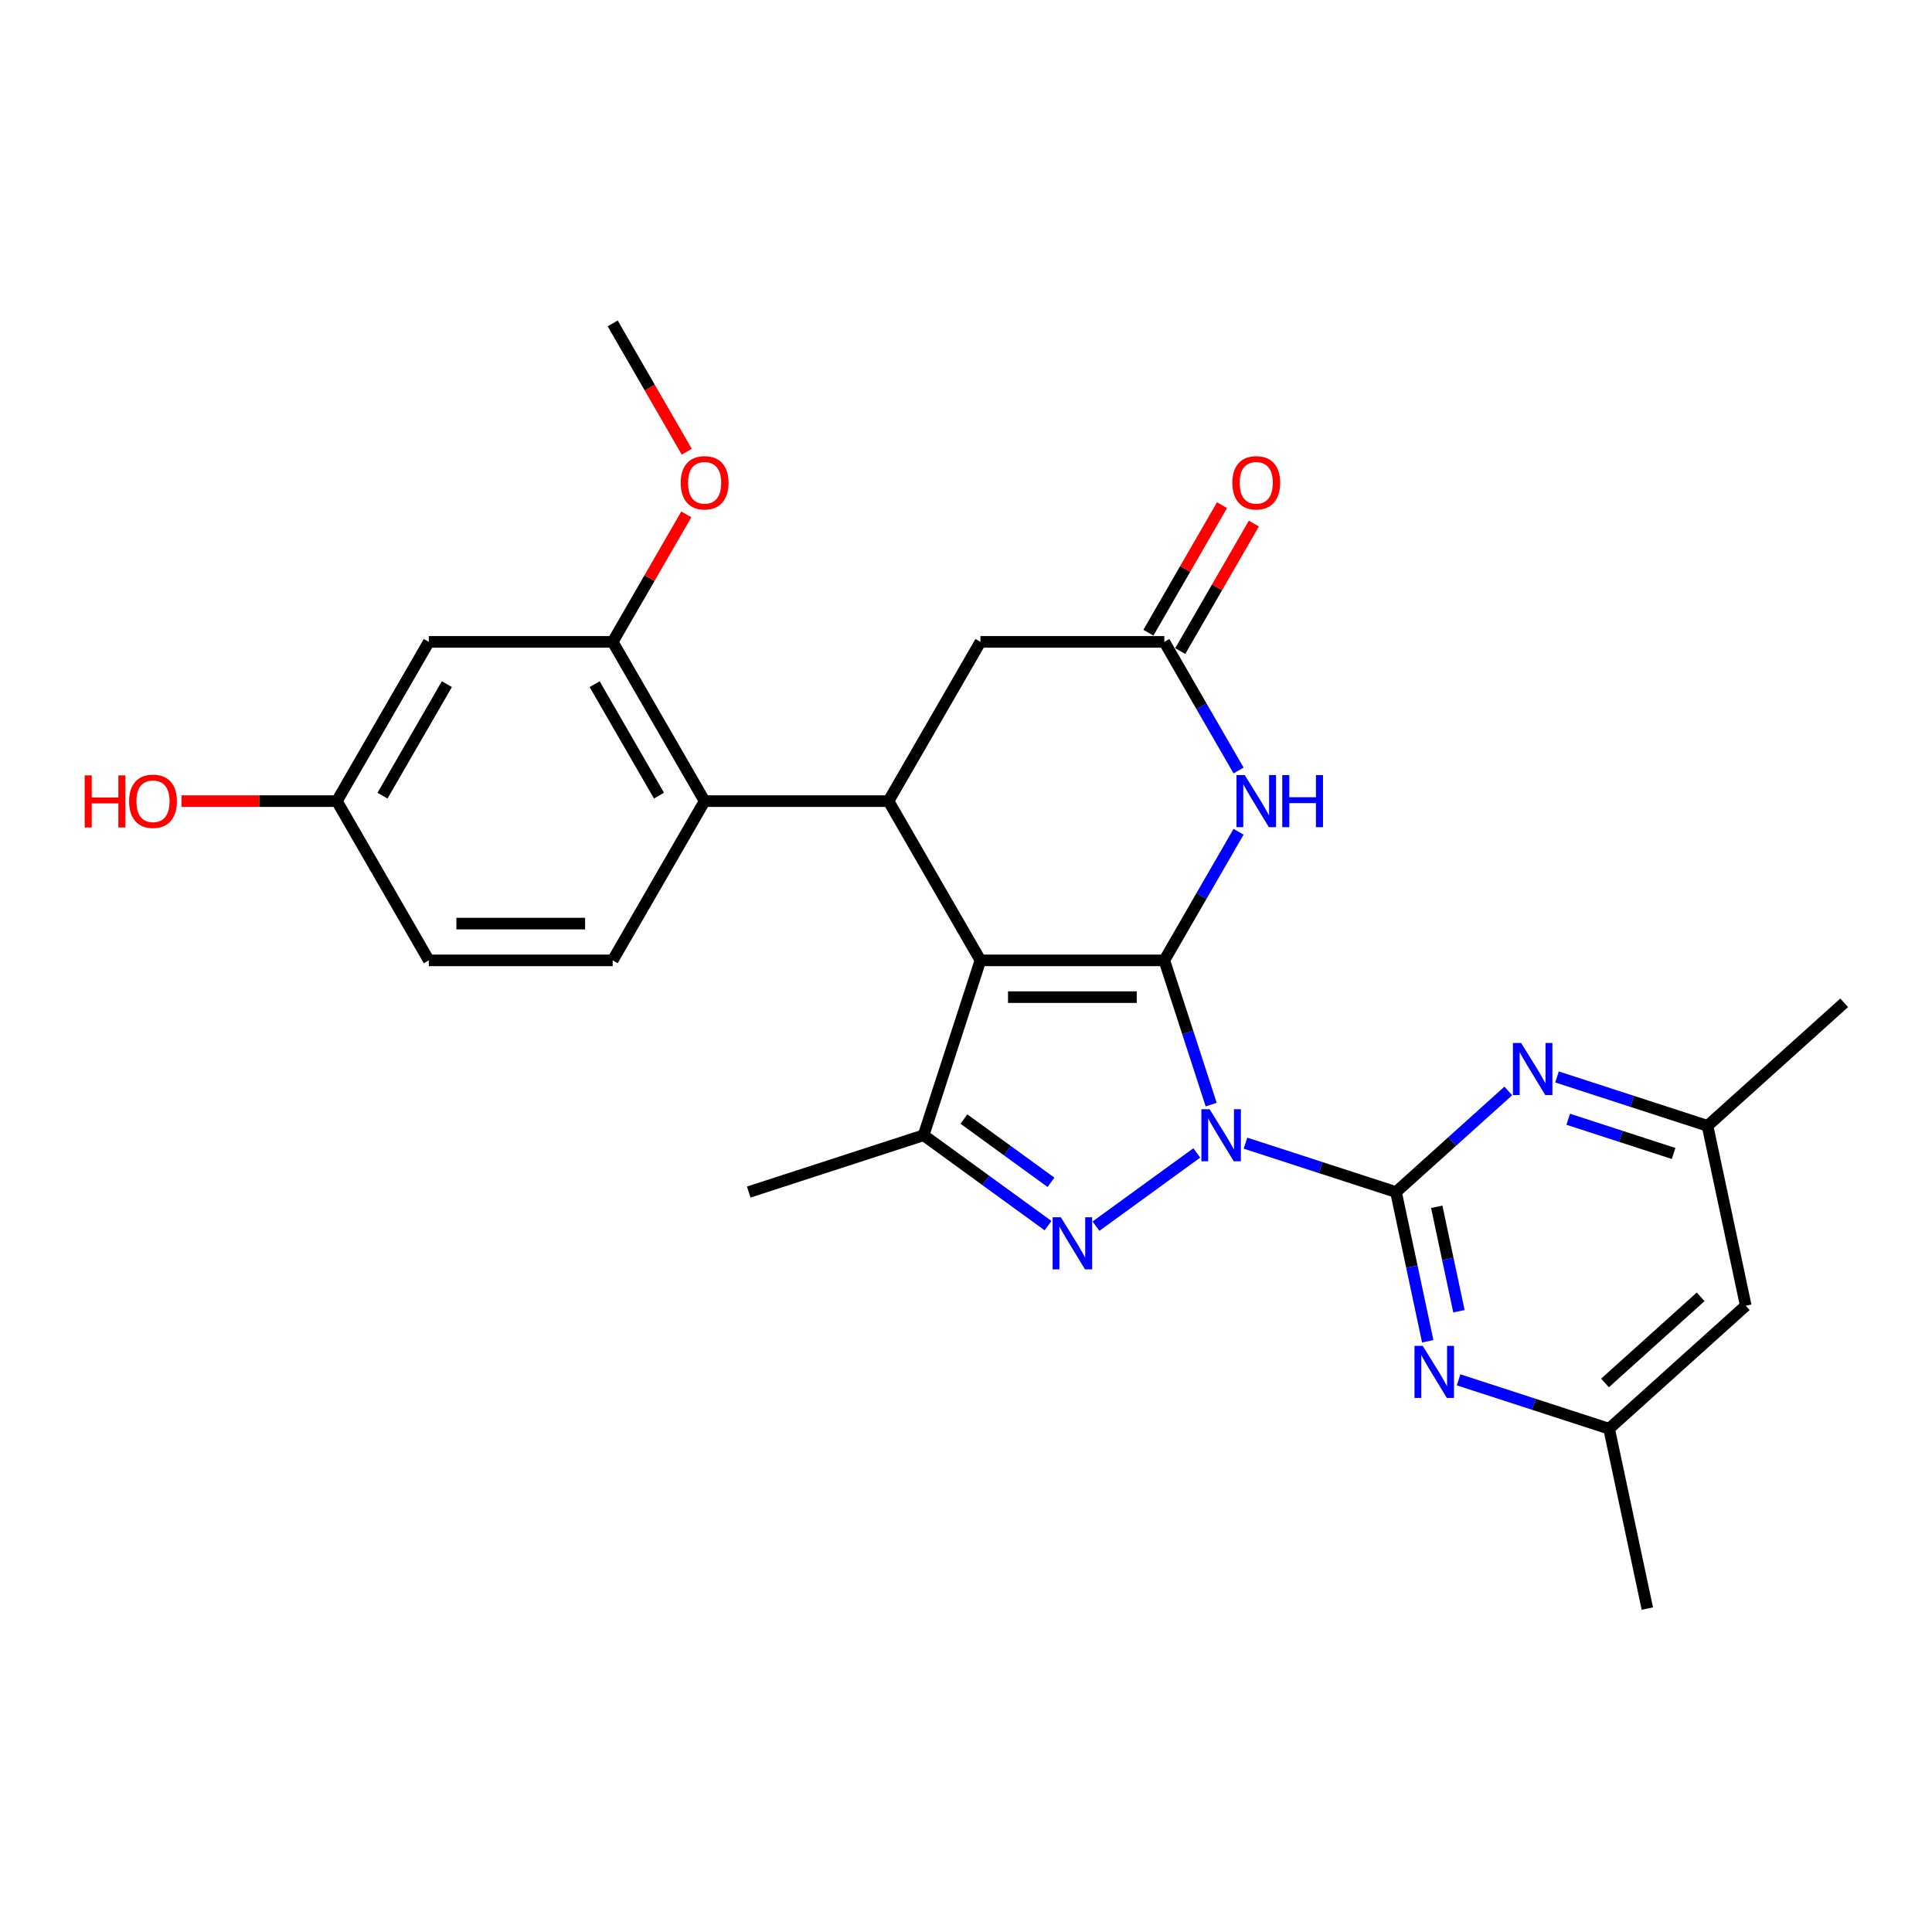 <?xml version='1.0' encoding='iso-8859-1'?>
<svg version='1.1' baseProfile='full'
              xmlns='http://www.w3.org/2000/svg'
                      xmlns:rdkit='http://www.rdkit.org/xml'
                      xmlns:xlink='http://www.w3.org/1999/xlink'
                  xml:space='preserve'
width='1000px' height='1000px' viewBox='0 0 1000 1000'>
<!-- END OF HEADER -->
<rect style='opacity:1.0;fill:#FFFFFF;stroke:none' width='1000' height='1000' x='0' y='0'> </rect>
<path class='bond-0' d='M 626.906,571.743 L 614.777,534.414' style='fill:none;fill-rule:evenodd;stroke:#0000FF;stroke-width:6px;stroke-linecap:butt;stroke-linejoin:miter;stroke-opacity:1' />
<path class='bond-0' d='M 614.777,534.414 L 602.648,497.084' style='fill:none;fill-rule:evenodd;stroke:#000000;stroke-width:6px;stroke-linecap:butt;stroke-linejoin:miter;stroke-opacity:1' />
<path class='bond-2' d='M 619.457,596.755 L 567.272,634.669' style='fill:none;fill-rule:evenodd;stroke:#0000FF;stroke-width:6px;stroke-linecap:butt;stroke-linejoin:miter;stroke-opacity:1' />
<path class='bond-3' d='M 644.659,591.694 L 683.616,604.352' style='fill:none;fill-rule:evenodd;stroke:#0000FF;stroke-width:6px;stroke-linecap:butt;stroke-linejoin:miter;stroke-opacity:1' />
<path class='bond-3' d='M 683.616,604.352 L 722.574,617.01' style='fill:none;fill-rule:evenodd;stroke:#000000;stroke-width:6px;stroke-linecap:butt;stroke-linejoin:miter;stroke-opacity:1' />
<path class='bond-1' d='M 602.648,497.084 L 507.474,497.084' style='fill:none;fill-rule:evenodd;stroke:#000000;stroke-width:6px;stroke-linecap:butt;stroke-linejoin:miter;stroke-opacity:1' />
<path class='bond-1' d='M 588.372,516.118 L 521.75,516.118' style='fill:none;fill-rule:evenodd;stroke:#000000;stroke-width:6px;stroke-linecap:butt;stroke-linejoin:miter;stroke-opacity:1' />
<path class='bond-5' d='M 602.648,497.084 L 621.864,463.8' style='fill:none;fill-rule:evenodd;stroke:#000000;stroke-width:6px;stroke-linecap:butt;stroke-linejoin:miter;stroke-opacity:1' />
<path class='bond-5' d='M 621.864,463.8 L 641.08,430.517' style='fill:none;fill-rule:evenodd;stroke:#0000FF;stroke-width:6px;stroke-linecap:butt;stroke-linejoin:miter;stroke-opacity:1' />
<path class='bond-6' d='M 507.474,497.084 L 459.887,414.661' style='fill:none;fill-rule:evenodd;stroke:#000000;stroke-width:6px;stroke-linecap:butt;stroke-linejoin:miter;stroke-opacity:1' />
<path class='bond-27' d='M 507.474,497.084 L 478.064,587.599' style='fill:none;fill-rule:evenodd;stroke:#000000;stroke-width:6px;stroke-linecap:butt;stroke-linejoin:miter;stroke-opacity:1' />
<path class='bond-4' d='M 542.46,634.386 L 510.262,610.993' style='fill:none;fill-rule:evenodd;stroke:#0000FF;stroke-width:6px;stroke-linecap:butt;stroke-linejoin:miter;stroke-opacity:1' />
<path class='bond-4' d='M 510.262,610.993 L 478.064,587.599' style='fill:none;fill-rule:evenodd;stroke:#000000;stroke-width:6px;stroke-linecap:butt;stroke-linejoin:miter;stroke-opacity:1' />
<path class='bond-4' d='M 543.989,611.969 L 521.45,595.593' style='fill:none;fill-rule:evenodd;stroke:#0000FF;stroke-width:6px;stroke-linecap:butt;stroke-linejoin:miter;stroke-opacity:1' />
<path class='bond-4' d='M 521.45,595.593 L 498.911,579.218' style='fill:none;fill-rule:evenodd;stroke:#000000;stroke-width:6px;stroke-linecap:butt;stroke-linejoin:miter;stroke-opacity:1' />
<path class='bond-7' d='M 722.574,617.01 L 730.783,655.629' style='fill:none;fill-rule:evenodd;stroke:#000000;stroke-width:6px;stroke-linecap:butt;stroke-linejoin:miter;stroke-opacity:1' />
<path class='bond-7' d='M 730.783,655.629 L 738.991,694.248' style='fill:none;fill-rule:evenodd;stroke:#0000FF;stroke-width:6px;stroke-linecap:butt;stroke-linejoin:miter;stroke-opacity:1' />
<path class='bond-7' d='M 743.655,624.638 L 749.401,651.671' style='fill:none;fill-rule:evenodd;stroke:#000000;stroke-width:6px;stroke-linecap:butt;stroke-linejoin:miter;stroke-opacity:1' />
<path class='bond-7' d='M 749.401,651.671 L 755.147,678.705' style='fill:none;fill-rule:evenodd;stroke:#0000FF;stroke-width:6px;stroke-linecap:butt;stroke-linejoin:miter;stroke-opacity:1' />
<path class='bond-8' d='M 722.574,617.01 L 751.637,590.841' style='fill:none;fill-rule:evenodd;stroke:#000000;stroke-width:6px;stroke-linecap:butt;stroke-linejoin:miter;stroke-opacity:1' />
<path class='bond-8' d='M 751.637,590.841 L 780.701,564.672' style='fill:none;fill-rule:evenodd;stroke:#0000FF;stroke-width:6px;stroke-linecap:butt;stroke-linejoin:miter;stroke-opacity:1' />
<path class='bond-22' d='M 478.064,587.599 L 387.548,617.01' style='fill:none;fill-rule:evenodd;stroke:#000000;stroke-width:6px;stroke-linecap:butt;stroke-linejoin:miter;stroke-opacity:1' />
<path class='bond-10' d='M 641.08,398.805 L 621.864,365.521' style='fill:none;fill-rule:evenodd;stroke:#0000FF;stroke-width:6px;stroke-linecap:butt;stroke-linejoin:miter;stroke-opacity:1' />
<path class='bond-10' d='M 621.864,365.521 L 602.648,332.238' style='fill:none;fill-rule:evenodd;stroke:#000000;stroke-width:6px;stroke-linecap:butt;stroke-linejoin:miter;stroke-opacity:1' />
<path class='bond-9' d='M 459.887,414.661 L 364.713,414.661' style='fill:none;fill-rule:evenodd;stroke:#000000;stroke-width:6px;stroke-linecap:butt;stroke-linejoin:miter;stroke-opacity:1' />
<path class='bond-29' d='M 459.887,414.661 L 507.474,332.238' style='fill:none;fill-rule:evenodd;stroke:#000000;stroke-width:6px;stroke-linecap:butt;stroke-linejoin:miter;stroke-opacity:1' />
<path class='bond-16' d='M 754.963,714.198 L 793.92,726.856' style='fill:none;fill-rule:evenodd;stroke:#0000FF;stroke-width:6px;stroke-linecap:butt;stroke-linejoin:miter;stroke-opacity:1' />
<path class='bond-16' d='M 793.92,726.856 L 832.877,739.514' style='fill:none;fill-rule:evenodd;stroke:#000000;stroke-width:6px;stroke-linecap:butt;stroke-linejoin:miter;stroke-opacity:1' />
<path class='bond-15' d='M 805.903,557.42 L 844.86,570.078' style='fill:none;fill-rule:evenodd;stroke:#0000FF;stroke-width:6px;stroke-linecap:butt;stroke-linejoin:miter;stroke-opacity:1' />
<path class='bond-15' d='M 844.86,570.078 L 883.817,582.736' style='fill:none;fill-rule:evenodd;stroke:#000000;stroke-width:6px;stroke-linecap:butt;stroke-linejoin:miter;stroke-opacity:1' />
<path class='bond-15' d='M 811.708,579.321 L 838.978,588.181' style='fill:none;fill-rule:evenodd;stroke:#0000FF;stroke-width:6px;stroke-linecap:butt;stroke-linejoin:miter;stroke-opacity:1' />
<path class='bond-15' d='M 838.978,588.181 L 866.248,597.042' style='fill:none;fill-rule:evenodd;stroke:#000000;stroke-width:6px;stroke-linecap:butt;stroke-linejoin:miter;stroke-opacity:1' />
<path class='bond-11' d='M 364.713,414.661 L 317.126,332.238' style='fill:none;fill-rule:evenodd;stroke:#000000;stroke-width:6px;stroke-linecap:butt;stroke-linejoin:miter;stroke-opacity:1' />
<path class='bond-11' d='M 341.09,411.815 L 307.78,354.119' style='fill:none;fill-rule:evenodd;stroke:#000000;stroke-width:6px;stroke-linecap:butt;stroke-linejoin:miter;stroke-opacity:1' />
<path class='bond-14' d='M 364.713,414.661 L 317.126,497.084' style='fill:none;fill-rule:evenodd;stroke:#000000;stroke-width:6px;stroke-linecap:butt;stroke-linejoin:miter;stroke-opacity:1' />
<path class='bond-12' d='M 602.648,332.238 L 507.474,332.238' style='fill:none;fill-rule:evenodd;stroke:#000000;stroke-width:6px;stroke-linecap:butt;stroke-linejoin:miter;stroke-opacity:1' />
<path class='bond-18' d='M 610.89,336.996 L 629.941,303.998' style='fill:none;fill-rule:evenodd;stroke:#000000;stroke-width:6px;stroke-linecap:butt;stroke-linejoin:miter;stroke-opacity:1' />
<path class='bond-18' d='M 629.941,303.998 L 648.993,271' style='fill:none;fill-rule:evenodd;stroke:#FF0000;stroke-width:6px;stroke-linecap:butt;stroke-linejoin:miter;stroke-opacity:1' />
<path class='bond-18' d='M 594.405,327.479 L 613.457,294.481' style='fill:none;fill-rule:evenodd;stroke:#000000;stroke-width:6px;stroke-linecap:butt;stroke-linejoin:miter;stroke-opacity:1' />
<path class='bond-18' d='M 613.457,294.481 L 632.508,261.483' style='fill:none;fill-rule:evenodd;stroke:#FF0000;stroke-width:6px;stroke-linecap:butt;stroke-linejoin:miter;stroke-opacity:1' />
<path class='bond-13' d='M 317.126,332.238 L 221.952,332.238' style='fill:none;fill-rule:evenodd;stroke:#000000;stroke-width:6px;stroke-linecap:butt;stroke-linejoin:miter;stroke-opacity:1' />
<path class='bond-21' d='M 317.126,332.238 L 336.178,299.24' style='fill:none;fill-rule:evenodd;stroke:#000000;stroke-width:6px;stroke-linecap:butt;stroke-linejoin:miter;stroke-opacity:1' />
<path class='bond-21' d='M 336.178,299.24 L 355.229,266.242' style='fill:none;fill-rule:evenodd;stroke:#FF0000;stroke-width:6px;stroke-linecap:butt;stroke-linejoin:miter;stroke-opacity:1' />
<path class='bond-30' d='M 221.952,332.238 L 174.365,414.661' style='fill:none;fill-rule:evenodd;stroke:#000000;stroke-width:6px;stroke-linecap:butt;stroke-linejoin:miter;stroke-opacity:1' />
<path class='bond-30' d='M 231.299,354.119 L 197.988,411.815' style='fill:none;fill-rule:evenodd;stroke:#000000;stroke-width:6px;stroke-linecap:butt;stroke-linejoin:miter;stroke-opacity:1' />
<path class='bond-20' d='M 317.126,497.084 L 221.952,497.084' style='fill:none;fill-rule:evenodd;stroke:#000000;stroke-width:6px;stroke-linecap:butt;stroke-linejoin:miter;stroke-opacity:1' />
<path class='bond-20' d='M 302.85,478.049 L 236.228,478.049' style='fill:none;fill-rule:evenodd;stroke:#000000;stroke-width:6px;stroke-linecap:butt;stroke-linejoin:miter;stroke-opacity:1' />
<path class='bond-17' d='M 883.817,582.736 L 903.605,675.83' style='fill:none;fill-rule:evenodd;stroke:#000000;stroke-width:6px;stroke-linecap:butt;stroke-linejoin:miter;stroke-opacity:1' />
<path class='bond-25' d='M 883.817,582.736 L 954.545,519.053' style='fill:none;fill-rule:evenodd;stroke:#000000;stroke-width:6px;stroke-linecap:butt;stroke-linejoin:miter;stroke-opacity:1' />
<path class='bond-24' d='M 832.877,739.514 L 852.665,832.608' style='fill:none;fill-rule:evenodd;stroke:#000000;stroke-width:6px;stroke-linecap:butt;stroke-linejoin:miter;stroke-opacity:1' />
<path class='bond-28' d='M 832.877,739.514 L 903.605,675.83' style='fill:none;fill-rule:evenodd;stroke:#000000;stroke-width:6px;stroke-linecap:butt;stroke-linejoin:miter;stroke-opacity:1' />
<path class='bond-28' d='M 830.75,715.816 L 880.259,671.237' style='fill:none;fill-rule:evenodd;stroke:#000000;stroke-width:6px;stroke-linecap:butt;stroke-linejoin:miter;stroke-opacity:1' />
<path class='bond-19' d='M 174.365,414.661 L 221.952,497.084' style='fill:none;fill-rule:evenodd;stroke:#000000;stroke-width:6px;stroke-linecap:butt;stroke-linejoin:miter;stroke-opacity:1' />
<path class='bond-23' d='M 174.365,414.661 L 134.154,414.661' style='fill:none;fill-rule:evenodd;stroke:#000000;stroke-width:6px;stroke-linecap:butt;stroke-linejoin:miter;stroke-opacity:1' />
<path class='bond-23' d='M 134.154,414.661 L 93.943,414.661' style='fill:none;fill-rule:evenodd;stroke:#FF0000;stroke-width:6px;stroke-linecap:butt;stroke-linejoin:miter;stroke-opacity:1' />
<path class='bond-26' d='M 355.471,233.806 L 336.298,200.599' style='fill:none;fill-rule:evenodd;stroke:#FF0000;stroke-width:6px;stroke-linecap:butt;stroke-linejoin:miter;stroke-opacity:1' />
<path class='bond-26' d='M 336.298,200.599 L 317.126,167.392' style='fill:none;fill-rule:evenodd;stroke:#000000;stroke-width:6px;stroke-linecap:butt;stroke-linejoin:miter;stroke-opacity:1' />
<path  class='atom-0' d='M 626.1 574.123
L 634.932 588.399
Q 635.808 589.807, 637.216 592.358
Q 638.625 594.909, 638.701 595.061
L 638.701 574.123
L 642.28 574.123
L 642.28 601.076
L 638.587 601.076
L 629.108 585.468
Q 628.004 583.64, 626.824 581.546
Q 625.681 579.453, 625.339 578.805
L 625.339 601.076
L 621.836 601.076
L 621.836 574.123
L 626.1 574.123
' fill='#0000FF'/>
<path  class='atom-3' d='M 549.103 630.065
L 557.935 644.341
Q 558.811 645.749, 560.219 648.3
Q 561.628 650.851, 561.704 651.003
L 561.704 630.065
L 565.282 630.065
L 565.282 657.018
L 561.59 657.018
L 552.11 641.409
Q 551.006 639.582, 549.826 637.488
Q 548.684 635.394, 548.342 634.747
L 548.342 657.018
L 544.839 657.018
L 544.839 630.065
L 549.103 630.065
' fill='#0000FF'/>
<path  class='atom-6' d='M 644.277 401.184
L 653.109 415.46
Q 653.985 416.869, 655.393 419.419
Q 656.802 421.97, 656.878 422.122
L 656.878 401.184
L 660.456 401.184
L 660.456 428.137
L 656.764 428.137
L 647.284 412.529
Q 646.18 410.701, 645 408.608
Q 643.858 406.514, 643.515 405.867
L 643.515 428.137
L 640.013 428.137
L 640.013 401.184
L 644.277 401.184
' fill='#0000FF'/>
<path  class='atom-6' d='M 663.692 401.184
L 667.347 401.184
L 667.347 412.643
L 681.128 412.643
L 681.128 401.184
L 684.783 401.184
L 684.783 428.137
L 681.128 428.137
L 681.128 415.689
L 667.347 415.689
L 667.347 428.137
L 663.692 428.137
L 663.692 401.184
' fill='#0000FF'/>
<path  class='atom-8' d='M 736.404 696.627
L 745.236 710.903
Q 746.111 712.312, 747.52 714.863
Q 748.929 717.413, 749.005 717.565
L 749.005 696.627
L 752.583 696.627
L 752.583 723.58
L 748.89 723.58
L 739.411 707.972
Q 738.307 706.145, 737.127 704.051
Q 735.985 701.957, 735.642 701.31
L 735.642 723.58
L 732.14 723.58
L 732.14 696.627
L 736.404 696.627
' fill='#0000FF'/>
<path  class='atom-9' d='M 787.344 539.849
L 796.176 554.125
Q 797.052 555.534, 798.46 558.085
Q 799.869 560.635, 799.945 560.788
L 799.945 539.849
L 803.523 539.849
L 803.523 566.803
L 799.831 566.803
L 790.351 551.194
Q 789.247 549.367, 788.067 547.273
Q 786.925 545.179, 786.582 544.532
L 786.582 566.803
L 783.08 566.803
L 783.08 539.849
L 787.344 539.849
' fill='#0000FF'/>
<path  class='atom-19' d='M 637.862 249.891
Q 637.862 243.419, 641.06 239.802
Q 644.258 236.186, 650.235 236.186
Q 656.212 236.186, 659.409 239.802
Q 662.607 243.419, 662.607 249.891
Q 662.607 256.439, 659.371 260.17
Q 656.135 263.862, 650.235 263.862
Q 644.296 263.862, 641.06 260.17
Q 637.862 256.477, 637.862 249.891
M 650.235 260.817
Q 654.346 260.817, 656.554 258.076
Q 658.8 255.297, 658.8 249.891
Q 658.8 244.599, 656.554 241.934
Q 654.346 239.231, 650.235 239.231
Q 646.123 239.231, 643.877 241.896
Q 641.669 244.561, 641.669 249.891
Q 641.669 255.335, 643.877 258.076
Q 646.123 260.817, 650.235 260.817
' fill='#FF0000'/>
<path  class='atom-22' d='M 352.34 249.891
Q 352.34 243.419, 355.538 239.802
Q 358.736 236.186, 364.713 236.186
Q 370.69 236.186, 373.888 239.802
Q 377.086 243.419, 377.086 249.891
Q 377.086 256.439, 373.85 260.17
Q 370.614 263.862, 364.713 263.862
Q 358.774 263.862, 355.538 260.17
Q 352.34 256.477, 352.34 249.891
M 364.713 260.817
Q 368.825 260.817, 371.033 258.076
Q 373.279 255.297, 373.279 249.891
Q 373.279 244.599, 371.033 241.934
Q 368.825 239.231, 364.713 239.231
Q 360.602 239.231, 358.355 241.896
Q 356.147 244.561, 356.147 249.891
Q 356.147 255.335, 358.355 258.076
Q 360.602 260.817, 364.713 260.817
' fill='#FF0000'/>
<path  class='atom-24' d='M 43.825 401.336
L 47.48 401.336
L 47.48 412.795
L 61.261 412.795
L 61.261 401.336
L 64.915 401.336
L 64.915 428.29
L 61.261 428.29
L 61.261 415.841
L 47.48 415.841
L 47.48 428.29
L 43.825 428.29
L 43.825 401.336
' fill='#FF0000'/>
<path  class='atom-24' d='M 66.819 414.737
Q 66.819 408.265, 70.017 404.648
Q 73.215 401.032, 79.191 401.032
Q 85.168 401.032, 88.366 404.648
Q 91.564 408.265, 91.564 414.737
Q 91.564 421.285, 88.328 425.016
Q 85.092 428.708, 79.191 428.708
Q 73.253 428.708, 70.017 425.016
Q 66.819 421.323, 66.819 414.737
M 79.191 425.663
Q 83.303 425.663, 85.511 422.922
Q 87.757 420.143, 87.757 414.737
Q 87.757 409.445, 85.511 406.78
Q 83.303 404.077, 79.191 404.077
Q 75.08 404.077, 72.834 406.742
Q 70.626 409.407, 70.626 414.737
Q 70.626 420.181, 72.834 422.922
Q 75.08 425.663, 79.191 425.663
' fill='#FF0000'/>
</svg>
